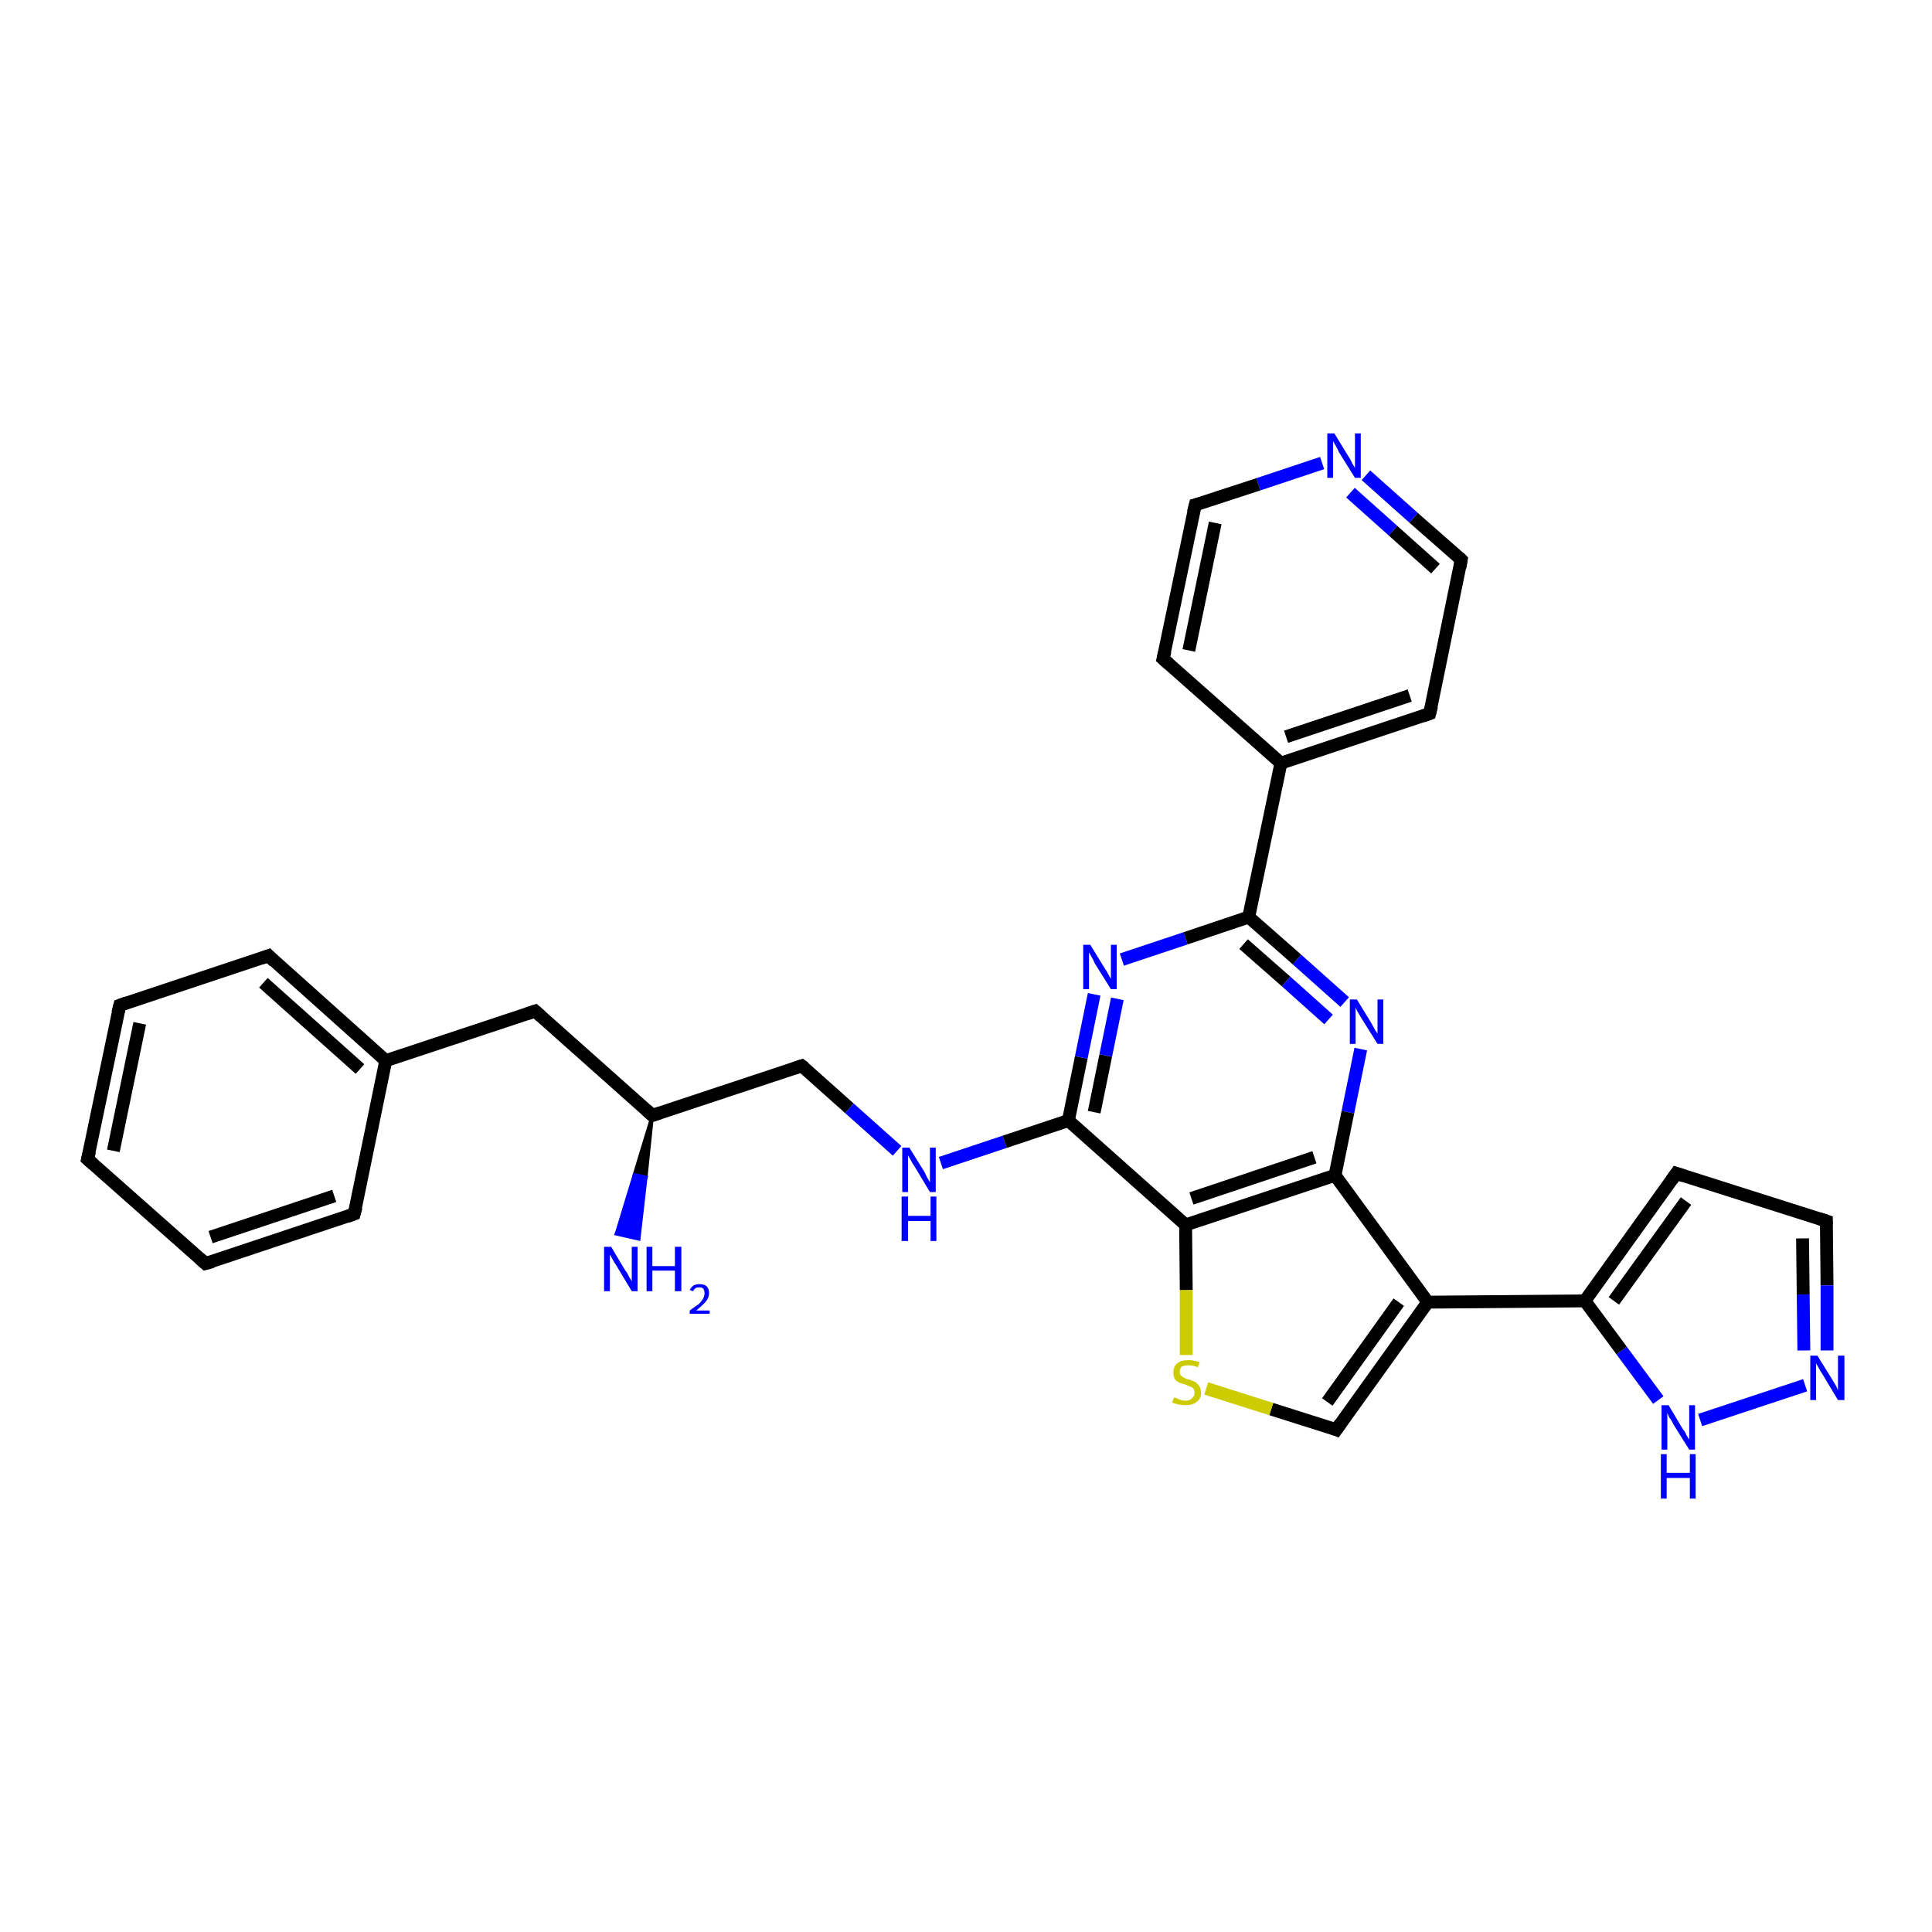 <?xml version='1.0' encoding='iso-8859-1'?>
<svg version='1.1' baseProfile='full'
              xmlns='http://www.w3.org/2000/svg'
                      xmlns:rdkit='http://www.rdkit.org/xml'
                      xmlns:xlink='http://www.w3.org/1999/xlink'
                  xml:space='preserve'
width='300px' height='300px' viewBox='0 0 300 300'>
<!-- END OF HEADER -->
<rect style='opacity:1.0;fill:#FFFFFF;stroke:none' width='300.0' height='300.0' x='0.0' y='0.0'> </rect>
<path class='bond-0 atom-1 atom-0' d='M 101.3,173.2 L 100.3,182.8 L 98.5,182.4 Z' style='fill:#000000;fill-rule:evenodd;fill-opacity:1;stroke:#000000;stroke-width:0.5px;stroke-linecap:butt;stroke-linejoin:miter;stroke-opacity:1;' />
<path class='bond-0 atom-1 atom-0' d='M 100.3,182.8 L 95.7,191.6 L 99.2,192.4 Z' style='fill:#0000FF;fill-rule:evenodd;fill-opacity:1;stroke:#0000FF;stroke-width:0.5px;stroke-linecap:butt;stroke-linejoin:miter;stroke-opacity:1;' />
<path class='bond-0 atom-1 atom-0' d='M 100.3,182.8 L 98.5,182.4 L 95.7,191.6 Z' style='fill:#0000FF;fill-rule:evenodd;fill-opacity:1;stroke:#0000FF;stroke-width:0.5px;stroke-linecap:butt;stroke-linejoin:miter;stroke-opacity:1;' />
<path class='bond-1 atom-1 atom-2' d='M 101.3,173.2 L 124.5,165.5' style='fill:none;fill-rule:evenodd;stroke:#000000;stroke-width:2.0px;stroke-linecap:butt;stroke-linejoin:miter;stroke-opacity:1' />
<path class='bond-2 atom-2 atom-3' d='M 124.5,165.5 L 131.9,172.1' style='fill:none;fill-rule:evenodd;stroke:#000000;stroke-width:2.0px;stroke-linecap:butt;stroke-linejoin:miter;stroke-opacity:1' />
<path class='bond-2 atom-2 atom-3' d='M 131.9,172.1 L 139.3,178.7' style='fill:none;fill-rule:evenodd;stroke:#0000FF;stroke-width:2.0px;stroke-linecap:butt;stroke-linejoin:miter;stroke-opacity:1' />
<path class='bond-3 atom-3 atom-4' d='M 146.1,180.6 L 156.0,177.3' style='fill:none;fill-rule:evenodd;stroke:#0000FF;stroke-width:2.0px;stroke-linecap:butt;stroke-linejoin:miter;stroke-opacity:1' />
<path class='bond-3 atom-3 atom-4' d='M 156.0,177.3 L 165.9,174.0' style='fill:none;fill-rule:evenodd;stroke:#000000;stroke-width:2.0px;stroke-linecap:butt;stroke-linejoin:miter;stroke-opacity:1' />
<path class='bond-4 atom-4 atom-5' d='M 165.9,174.0 L 167.9,164.2' style='fill:none;fill-rule:evenodd;stroke:#000000;stroke-width:2.0px;stroke-linecap:butt;stroke-linejoin:miter;stroke-opacity:1' />
<path class='bond-4 atom-4 atom-5' d='M 167.9,164.2 L 169.9,154.4' style='fill:none;fill-rule:evenodd;stroke:#0000FF;stroke-width:2.0px;stroke-linecap:butt;stroke-linejoin:miter;stroke-opacity:1' />
<path class='bond-4 atom-4 atom-5' d='M 169.9,172.7 L 171.7,163.9' style='fill:none;fill-rule:evenodd;stroke:#000000;stroke-width:2.0px;stroke-linecap:butt;stroke-linejoin:miter;stroke-opacity:1' />
<path class='bond-4 atom-4 atom-5' d='M 171.7,163.9 L 173.5,155.1' style='fill:none;fill-rule:evenodd;stroke:#0000FF;stroke-width:2.0px;stroke-linecap:butt;stroke-linejoin:miter;stroke-opacity:1' />
<path class='bond-5 atom-5 atom-6' d='M 174.2,149.0 L 184.1,145.7' style='fill:none;fill-rule:evenodd;stroke:#0000FF;stroke-width:2.0px;stroke-linecap:butt;stroke-linejoin:miter;stroke-opacity:1' />
<path class='bond-5 atom-5 atom-6' d='M 184.1,145.7 L 193.9,142.4' style='fill:none;fill-rule:evenodd;stroke:#000000;stroke-width:2.0px;stroke-linecap:butt;stroke-linejoin:miter;stroke-opacity:1' />
<path class='bond-6 atom-6 atom-7' d='M 193.9,142.4 L 198.9,118.5' style='fill:none;fill-rule:evenodd;stroke:#000000;stroke-width:2.0px;stroke-linecap:butt;stroke-linejoin:miter;stroke-opacity:1' />
<path class='bond-7 atom-7 atom-8' d='M 198.9,118.5 L 222.0,110.8' style='fill:none;fill-rule:evenodd;stroke:#000000;stroke-width:2.0px;stroke-linecap:butt;stroke-linejoin:miter;stroke-opacity:1' />
<path class='bond-7 atom-7 atom-8' d='M 199.7,114.4 L 218.9,108.0' style='fill:none;fill-rule:evenodd;stroke:#000000;stroke-width:2.0px;stroke-linecap:butt;stroke-linejoin:miter;stroke-opacity:1' />
<path class='bond-8 atom-8 atom-9' d='M 222.0,110.8 L 226.9,86.9' style='fill:none;fill-rule:evenodd;stroke:#000000;stroke-width:2.0px;stroke-linecap:butt;stroke-linejoin:miter;stroke-opacity:1' />
<path class='bond-9 atom-9 atom-10' d='M 226.9,86.9 L 219.5,80.4' style='fill:none;fill-rule:evenodd;stroke:#000000;stroke-width:2.0px;stroke-linecap:butt;stroke-linejoin:miter;stroke-opacity:1' />
<path class='bond-9 atom-9 atom-10' d='M 219.5,80.4 L 212.1,73.8' style='fill:none;fill-rule:evenodd;stroke:#0000FF;stroke-width:2.0px;stroke-linecap:butt;stroke-linejoin:miter;stroke-opacity:1' />
<path class='bond-9 atom-9 atom-10' d='M 222.9,88.3 L 216.3,82.4' style='fill:none;fill-rule:evenodd;stroke:#000000;stroke-width:2.0px;stroke-linecap:butt;stroke-linejoin:miter;stroke-opacity:1' />
<path class='bond-9 atom-9 atom-10' d='M 216.3,82.4 L 209.7,76.5' style='fill:none;fill-rule:evenodd;stroke:#0000FF;stroke-width:2.0px;stroke-linecap:butt;stroke-linejoin:miter;stroke-opacity:1' />
<path class='bond-10 atom-10 atom-11' d='M 205.3,71.9 L 195.4,75.2' style='fill:none;fill-rule:evenodd;stroke:#0000FF;stroke-width:2.0px;stroke-linecap:butt;stroke-linejoin:miter;stroke-opacity:1' />
<path class='bond-10 atom-10 atom-11' d='M 195.4,75.2 L 185.6,78.4' style='fill:none;fill-rule:evenodd;stroke:#000000;stroke-width:2.0px;stroke-linecap:butt;stroke-linejoin:miter;stroke-opacity:1' />
<path class='bond-11 atom-11 atom-12' d='M 185.6,78.4 L 180.6,102.3' style='fill:none;fill-rule:evenodd;stroke:#000000;stroke-width:2.0px;stroke-linecap:butt;stroke-linejoin:miter;stroke-opacity:1' />
<path class='bond-11 atom-11 atom-12' d='M 188.7,81.2 L 184.6,101.0' style='fill:none;fill-rule:evenodd;stroke:#000000;stroke-width:2.0px;stroke-linecap:butt;stroke-linejoin:miter;stroke-opacity:1' />
<path class='bond-12 atom-6 atom-13' d='M 193.9,142.4 L 201.4,149.0' style='fill:none;fill-rule:evenodd;stroke:#000000;stroke-width:2.0px;stroke-linecap:butt;stroke-linejoin:miter;stroke-opacity:1' />
<path class='bond-12 atom-6 atom-13' d='M 201.4,149.0 L 208.8,155.6' style='fill:none;fill-rule:evenodd;stroke:#0000FF;stroke-width:2.0px;stroke-linecap:butt;stroke-linejoin:miter;stroke-opacity:1' />
<path class='bond-12 atom-6 atom-13' d='M 193.1,146.6 L 199.7,152.4' style='fill:none;fill-rule:evenodd;stroke:#000000;stroke-width:2.0px;stroke-linecap:butt;stroke-linejoin:miter;stroke-opacity:1' />
<path class='bond-12 atom-6 atom-13' d='M 199.7,152.4 L 206.3,158.3' style='fill:none;fill-rule:evenodd;stroke:#0000FF;stroke-width:2.0px;stroke-linecap:butt;stroke-linejoin:miter;stroke-opacity:1' />
<path class='bond-13 atom-13 atom-14' d='M 211.3,162.9 L 209.3,172.7' style='fill:none;fill-rule:evenodd;stroke:#0000FF;stroke-width:2.0px;stroke-linecap:butt;stroke-linejoin:miter;stroke-opacity:1' />
<path class='bond-13 atom-13 atom-14' d='M 209.3,172.7 L 207.3,182.5' style='fill:none;fill-rule:evenodd;stroke:#000000;stroke-width:2.0px;stroke-linecap:butt;stroke-linejoin:miter;stroke-opacity:1' />
<path class='bond-14 atom-14 atom-15' d='M 207.3,182.5 L 221.7,202.2' style='fill:none;fill-rule:evenodd;stroke:#000000;stroke-width:2.0px;stroke-linecap:butt;stroke-linejoin:miter;stroke-opacity:1' />
<path class='bond-15 atom-15 atom-16' d='M 221.7,202.2 L 246.1,202.0' style='fill:none;fill-rule:evenodd;stroke:#000000;stroke-width:2.0px;stroke-linecap:butt;stroke-linejoin:miter;stroke-opacity:1' />
<path class='bond-16 atom-16 atom-17' d='M 246.1,202.0 L 260.3,182.2' style='fill:none;fill-rule:evenodd;stroke:#000000;stroke-width:2.0px;stroke-linecap:butt;stroke-linejoin:miter;stroke-opacity:1' />
<path class='bond-16 atom-16 atom-17' d='M 250.6,202.0 L 261.8,186.5' style='fill:none;fill-rule:evenodd;stroke:#000000;stroke-width:2.0px;stroke-linecap:butt;stroke-linejoin:miter;stroke-opacity:1' />
<path class='bond-17 atom-17 atom-18' d='M 260.3,182.2 L 283.6,189.6' style='fill:none;fill-rule:evenodd;stroke:#000000;stroke-width:2.0px;stroke-linecap:butt;stroke-linejoin:miter;stroke-opacity:1' />
<path class='bond-18 atom-18 atom-19' d='M 283.6,189.6 L 283.7,199.6' style='fill:none;fill-rule:evenodd;stroke:#000000;stroke-width:2.0px;stroke-linecap:butt;stroke-linejoin:miter;stroke-opacity:1' />
<path class='bond-18 atom-18 atom-19' d='M 283.7,199.6 L 283.7,209.7' style='fill:none;fill-rule:evenodd;stroke:#0000FF;stroke-width:2.0px;stroke-linecap:butt;stroke-linejoin:miter;stroke-opacity:1' />
<path class='bond-18 atom-18 atom-19' d='M 279.9,192.3 L 280.0,201.0' style='fill:none;fill-rule:evenodd;stroke:#000000;stroke-width:2.0px;stroke-linecap:butt;stroke-linejoin:miter;stroke-opacity:1' />
<path class='bond-18 atom-18 atom-19' d='M 280.0,201.0 L 280.1,209.7' style='fill:none;fill-rule:evenodd;stroke:#0000FF;stroke-width:2.0px;stroke-linecap:butt;stroke-linejoin:miter;stroke-opacity:1' />
<path class='bond-19 atom-19 atom-20' d='M 280.3,215.1 L 264.0,220.5' style='fill:none;fill-rule:evenodd;stroke:#0000FF;stroke-width:2.0px;stroke-linecap:butt;stroke-linejoin:miter;stroke-opacity:1' />
<path class='bond-20 atom-15 atom-21' d='M 221.7,202.2 L 207.5,222.0' style='fill:none;fill-rule:evenodd;stroke:#000000;stroke-width:2.0px;stroke-linecap:butt;stroke-linejoin:miter;stroke-opacity:1' />
<path class='bond-20 atom-15 atom-21' d='M 217.2,202.2 L 206.1,217.7' style='fill:none;fill-rule:evenodd;stroke:#000000;stroke-width:2.0px;stroke-linecap:butt;stroke-linejoin:miter;stroke-opacity:1' />
<path class='bond-21 atom-21 atom-22' d='M 207.5,222.0 L 197.4,218.8' style='fill:none;fill-rule:evenodd;stroke:#000000;stroke-width:2.0px;stroke-linecap:butt;stroke-linejoin:miter;stroke-opacity:1' />
<path class='bond-21 atom-21 atom-22' d='M 197.4,218.8 L 187.3,215.6' style='fill:none;fill-rule:evenodd;stroke:#CCCC00;stroke-width:2.0px;stroke-linecap:butt;stroke-linejoin:miter;stroke-opacity:1' />
<path class='bond-22 atom-22 atom-23' d='M 184.2,210.4 L 184.2,200.3' style='fill:none;fill-rule:evenodd;stroke:#CCCC00;stroke-width:2.0px;stroke-linecap:butt;stroke-linejoin:miter;stroke-opacity:1' />
<path class='bond-22 atom-22 atom-23' d='M 184.2,200.3 L 184.1,190.2' style='fill:none;fill-rule:evenodd;stroke:#000000;stroke-width:2.0px;stroke-linecap:butt;stroke-linejoin:miter;stroke-opacity:1' />
<path class='bond-23 atom-1 atom-24' d='M 101.3,173.2 L 83.1,157.0' style='fill:none;fill-rule:evenodd;stroke:#000000;stroke-width:2.0px;stroke-linecap:butt;stroke-linejoin:miter;stroke-opacity:1' />
<path class='bond-24 atom-24 atom-25' d='M 83.1,157.0 L 59.9,164.7' style='fill:none;fill-rule:evenodd;stroke:#000000;stroke-width:2.0px;stroke-linecap:butt;stroke-linejoin:miter;stroke-opacity:1' />
<path class='bond-25 atom-25 atom-26' d='M 59.9,164.7 L 41.7,148.4' style='fill:none;fill-rule:evenodd;stroke:#000000;stroke-width:2.0px;stroke-linecap:butt;stroke-linejoin:miter;stroke-opacity:1' />
<path class='bond-25 atom-25 atom-26' d='M 55.9,166.0 L 40.9,152.6' style='fill:none;fill-rule:evenodd;stroke:#000000;stroke-width:2.0px;stroke-linecap:butt;stroke-linejoin:miter;stroke-opacity:1' />
<path class='bond-26 atom-26 atom-27' d='M 41.7,148.4 L 18.6,156.1' style='fill:none;fill-rule:evenodd;stroke:#000000;stroke-width:2.0px;stroke-linecap:butt;stroke-linejoin:miter;stroke-opacity:1' />
<path class='bond-27 atom-27 atom-28' d='M 18.6,156.1 L 13.6,180.0' style='fill:none;fill-rule:evenodd;stroke:#000000;stroke-width:2.0px;stroke-linecap:butt;stroke-linejoin:miter;stroke-opacity:1' />
<path class='bond-27 atom-27 atom-28' d='M 21.7,158.9 L 17.6,178.7' style='fill:none;fill-rule:evenodd;stroke:#000000;stroke-width:2.0px;stroke-linecap:butt;stroke-linejoin:miter;stroke-opacity:1' />
<path class='bond-28 atom-28 atom-29' d='M 13.6,180.0 L 31.9,196.2' style='fill:none;fill-rule:evenodd;stroke:#000000;stroke-width:2.0px;stroke-linecap:butt;stroke-linejoin:miter;stroke-opacity:1' />
<path class='bond-29 atom-29 atom-30' d='M 31.9,196.2 L 55.0,188.5' style='fill:none;fill-rule:evenodd;stroke:#000000;stroke-width:2.0px;stroke-linecap:butt;stroke-linejoin:miter;stroke-opacity:1' />
<path class='bond-29 atom-29 atom-30' d='M 32.7,192.1 L 51.9,185.7' style='fill:none;fill-rule:evenodd;stroke:#000000;stroke-width:2.0px;stroke-linecap:butt;stroke-linejoin:miter;stroke-opacity:1' />
<path class='bond-30 atom-23 atom-4' d='M 184.1,190.2 L 165.9,174.0' style='fill:none;fill-rule:evenodd;stroke:#000000;stroke-width:2.0px;stroke-linecap:butt;stroke-linejoin:miter;stroke-opacity:1' />
<path class='bond-31 atom-30 atom-25' d='M 55.0,188.5 L 59.9,164.7' style='fill:none;fill-rule:evenodd;stroke:#000000;stroke-width:2.0px;stroke-linecap:butt;stroke-linejoin:miter;stroke-opacity:1' />
<path class='bond-32 atom-12 atom-7' d='M 180.6,102.3 L 198.9,118.5' style='fill:none;fill-rule:evenodd;stroke:#000000;stroke-width:2.0px;stroke-linecap:butt;stroke-linejoin:miter;stroke-opacity:1' />
<path class='bond-33 atom-23 atom-14' d='M 184.1,190.2 L 207.3,182.5' style='fill:none;fill-rule:evenodd;stroke:#000000;stroke-width:2.0px;stroke-linecap:butt;stroke-linejoin:miter;stroke-opacity:1' />
<path class='bond-33 atom-23 atom-14' d='M 185.0,186.1 L 204.1,179.7' style='fill:none;fill-rule:evenodd;stroke:#000000;stroke-width:2.0px;stroke-linecap:butt;stroke-linejoin:miter;stroke-opacity:1' />
<path class='bond-34 atom-20 atom-16' d='M 257.5,217.4 L 251.8,209.7' style='fill:none;fill-rule:evenodd;stroke:#0000FF;stroke-width:2.0px;stroke-linecap:butt;stroke-linejoin:miter;stroke-opacity:1' />
<path class='bond-34 atom-20 atom-16' d='M 251.8,209.7 L 246.1,202.0' style='fill:none;fill-rule:evenodd;stroke:#000000;stroke-width:2.0px;stroke-linecap:butt;stroke-linejoin:miter;stroke-opacity:1' />
<path d='M 102.5,172.8 L 101.3,173.2 L 100.4,172.4' style='fill:none;stroke:#000000;stroke-width:2.0px;stroke-linecap:butt;stroke-linejoin:miter;stroke-opacity:1;' />
<path d='M 123.3,165.9 L 124.5,165.5 L 124.9,165.8' style='fill:none;stroke:#000000;stroke-width:2.0px;stroke-linecap:butt;stroke-linejoin:miter;stroke-opacity:1;' />
<path d='M 220.9,111.2 L 222.0,110.8 L 222.3,109.6' style='fill:none;stroke:#000000;stroke-width:2.0px;stroke-linecap:butt;stroke-linejoin:miter;stroke-opacity:1;' />
<path d='M 226.7,88.1 L 226.9,86.9 L 226.6,86.6' style='fill:none;stroke:#000000;stroke-width:2.0px;stroke-linecap:butt;stroke-linejoin:miter;stroke-opacity:1;' />
<path d='M 186.0,78.3 L 185.6,78.4 L 185.3,79.6' style='fill:none;stroke:#000000;stroke-width:2.0px;stroke-linecap:butt;stroke-linejoin:miter;stroke-opacity:1;' />
<path d='M 180.9,101.1 L 180.6,102.3 L 181.5,103.1' style='fill:none;stroke:#000000;stroke-width:2.0px;stroke-linecap:butt;stroke-linejoin:miter;stroke-opacity:1;' />
<path d='M 259.6,183.2 L 260.3,182.2 L 261.5,182.6' style='fill:none;stroke:#000000;stroke-width:2.0px;stroke-linecap:butt;stroke-linejoin:miter;stroke-opacity:1;' />
<path d='M 282.4,189.2 L 283.6,189.6 L 283.6,190.1' style='fill:none;stroke:#000000;stroke-width:2.0px;stroke-linecap:butt;stroke-linejoin:miter;stroke-opacity:1;' />
<path d='M 208.2,221.0 L 207.5,222.0 L 207.0,221.8' style='fill:none;stroke:#000000;stroke-width:2.0px;stroke-linecap:butt;stroke-linejoin:miter;stroke-opacity:1;' />
<path d='M 84.0,157.8 L 83.1,157.0 L 81.9,157.4' style='fill:none;stroke:#000000;stroke-width:2.0px;stroke-linecap:butt;stroke-linejoin:miter;stroke-opacity:1;' />
<path d='M 42.6,149.3 L 41.7,148.4 L 40.6,148.8' style='fill:none;stroke:#000000;stroke-width:2.0px;stroke-linecap:butt;stroke-linejoin:miter;stroke-opacity:1;' />
<path d='M 19.7,155.7 L 18.6,156.1 L 18.3,157.3' style='fill:none;stroke:#000000;stroke-width:2.0px;stroke-linecap:butt;stroke-linejoin:miter;stroke-opacity:1;' />
<path d='M 13.9,178.8 L 13.6,180.0 L 14.5,180.8' style='fill:none;stroke:#000000;stroke-width:2.0px;stroke-linecap:butt;stroke-linejoin:miter;stroke-opacity:1;' />
<path d='M 31.0,195.4 L 31.9,196.2 L 33.0,195.9' style='fill:none;stroke:#000000;stroke-width:2.0px;stroke-linecap:butt;stroke-linejoin:miter;stroke-opacity:1;' />
<path d='M 53.9,188.9 L 55.0,188.5 L 55.3,187.4' style='fill:none;stroke:#000000;stroke-width:2.0px;stroke-linecap:butt;stroke-linejoin:miter;stroke-opacity:1;' />
<path class='atom-0' d='M 94.9 193.6
L 97.1 197.3
Q 97.4 197.6, 97.7 198.3
Q 98.1 198.9, 98.1 199.0
L 98.1 193.6
L 99.0 193.6
L 99.0 200.5
L 98.1 200.5
L 95.7 196.5
Q 95.4 196.1, 95.1 195.5
Q 94.8 195.0, 94.7 194.8
L 94.7 200.5
L 93.8 200.5
L 93.8 193.6
L 94.9 193.6
' fill='#0000FF'/>
<path class='atom-0' d='M 100.4 193.6
L 101.3 193.6
L 101.3 196.6
L 104.8 196.6
L 104.8 193.6
L 105.8 193.6
L 105.8 200.5
L 104.8 200.5
L 104.8 197.3
L 101.3 197.3
L 101.3 200.5
L 100.4 200.5
L 100.4 193.6
' fill='#0000FF'/>
<path class='atom-0' d='M 107.1 200.3
Q 107.3 199.9, 107.7 199.6
Q 108.1 199.4, 108.6 199.4
Q 109.3 199.4, 109.7 199.7
Q 110.1 200.1, 110.1 200.8
Q 110.1 201.5, 109.6 202.1
Q 109.1 202.7, 108.1 203.5
L 110.2 203.5
L 110.2 204.0
L 107.1 204.0
L 107.1 203.5
Q 107.9 202.9, 108.5 202.5
Q 109.0 202.0, 109.2 201.6
Q 109.4 201.2, 109.4 200.8
Q 109.4 200.4, 109.2 200.1
Q 109.0 199.9, 108.6 199.9
Q 108.3 199.9, 108.0 200.0
Q 107.8 200.2, 107.6 200.5
L 107.1 200.3
' fill='#0000FF'/>
<path class='atom-3' d='M 141.2 178.2
L 143.5 181.9
Q 143.7 182.3, 144.0 182.9
Q 144.4 183.6, 144.4 183.6
L 144.4 178.2
L 145.3 178.2
L 145.3 185.1
L 144.4 185.1
L 142.0 181.1
Q 141.7 180.7, 141.4 180.1
Q 141.1 179.6, 141.0 179.4
L 141.0 185.1
L 140.1 185.1
L 140.1 178.2
L 141.2 178.2
' fill='#0000FF'/>
<path class='atom-3' d='M 140.0 185.8
L 141.0 185.8
L 141.0 188.8
L 144.5 188.8
L 144.5 185.8
L 145.4 185.8
L 145.4 192.7
L 144.5 192.7
L 144.5 189.6
L 141.0 189.6
L 141.0 192.7
L 140.0 192.7
L 140.0 185.8
' fill='#0000FF'/>
<path class='atom-5' d='M 169.3 146.7
L 171.5 150.3
Q 171.8 150.7, 172.1 151.3
Q 172.5 152.0, 172.5 152.0
L 172.5 146.7
L 173.4 146.7
L 173.4 153.6
L 172.5 153.6
L 170.0 149.6
Q 169.8 149.1, 169.5 148.6
Q 169.2 148.0, 169.1 147.9
L 169.1 153.6
L 168.2 153.6
L 168.2 146.7
L 169.3 146.7
' fill='#0000FF'/>
<path class='atom-10' d='M 207.2 67.3
L 209.4 70.9
Q 209.7 71.3, 210.0 72.0
Q 210.4 72.6, 210.4 72.7
L 210.4 67.3
L 211.3 67.3
L 211.3 74.2
L 210.4 74.2
L 207.9 70.2
Q 207.7 69.7, 207.4 69.2
Q 207.1 68.7, 207.0 68.5
L 207.0 74.2
L 206.1 74.2
L 206.1 67.3
L 207.2 67.3
' fill='#0000FF'/>
<path class='atom-13' d='M 210.7 155.2
L 212.9 158.8
Q 213.1 159.2, 213.5 159.9
Q 213.9 160.5, 213.9 160.5
L 213.9 155.2
L 214.8 155.2
L 214.8 162.1
L 213.9 162.1
L 211.4 158.1
Q 211.1 157.6, 210.8 157.1
Q 210.5 156.5, 210.5 156.4
L 210.5 162.1
L 209.6 162.1
L 209.6 155.2
L 210.7 155.2
' fill='#0000FF'/>
<path class='atom-19' d='M 282.2 210.5
L 284.5 214.2
Q 284.7 214.5, 285.1 215.2
Q 285.4 215.8, 285.4 215.9
L 285.4 210.5
L 286.4 210.5
L 286.4 217.4
L 285.4 217.4
L 283.0 213.4
Q 282.7 213.0, 282.4 212.4
Q 282.1 211.9, 282.0 211.7
L 282.0 217.4
L 281.1 217.4
L 281.1 210.5
L 282.2 210.5
' fill='#0000FF'/>
<path class='atom-20' d='M 259.1 218.2
L 261.3 221.9
Q 261.6 222.2, 261.9 222.9
Q 262.3 223.5, 262.3 223.6
L 262.3 218.2
L 263.2 218.2
L 263.2 225.1
L 262.3 225.1
L 259.8 221.1
Q 259.6 220.6, 259.2 220.1
Q 259.0 219.6, 258.9 219.4
L 258.9 225.1
L 258.0 225.1
L 258.0 218.2
L 259.1 218.2
' fill='#0000FF'/>
<path class='atom-20' d='M 257.9 225.8
L 258.8 225.8
L 258.8 228.7
L 262.4 228.7
L 262.4 225.8
L 263.3 225.8
L 263.3 232.7
L 262.4 232.7
L 262.4 229.5
L 258.8 229.5
L 258.8 232.7
L 257.9 232.7
L 257.9 225.8
' fill='#0000FF'/>
<path class='atom-22' d='M 182.3 217.0
Q 182.4 217.0, 182.7 217.1
Q 183.0 217.3, 183.4 217.4
Q 183.7 217.5, 184.1 217.5
Q 184.8 217.5, 185.1 217.1
Q 185.5 216.8, 185.5 216.3
Q 185.5 215.9, 185.3 215.6
Q 185.1 215.4, 184.8 215.3
Q 184.5 215.2, 184.1 215.0
Q 183.4 214.8, 183.1 214.7
Q 182.7 214.5, 182.4 214.1
Q 182.2 213.7, 182.2 213.1
Q 182.2 212.2, 182.8 211.7
Q 183.4 211.2, 184.5 211.2
Q 185.3 211.2, 186.3 211.5
L 186.0 212.3
Q 185.2 212.0, 184.6 212.0
Q 183.9 212.0, 183.5 212.2
Q 183.2 212.5, 183.2 213.0
Q 183.2 213.4, 183.4 213.6
Q 183.6 213.8, 183.8 213.9
Q 184.1 214.1, 184.6 214.2
Q 185.2 214.4, 185.6 214.6
Q 185.9 214.8, 186.2 215.2
Q 186.5 215.6, 186.5 216.3
Q 186.5 217.2, 185.8 217.7
Q 185.2 218.2, 184.1 218.2
Q 183.5 218.2, 183.1 218.1
Q 182.6 218.0, 182.0 217.8
L 182.3 217.0
' fill='#CCCC00'/>
</svg>
